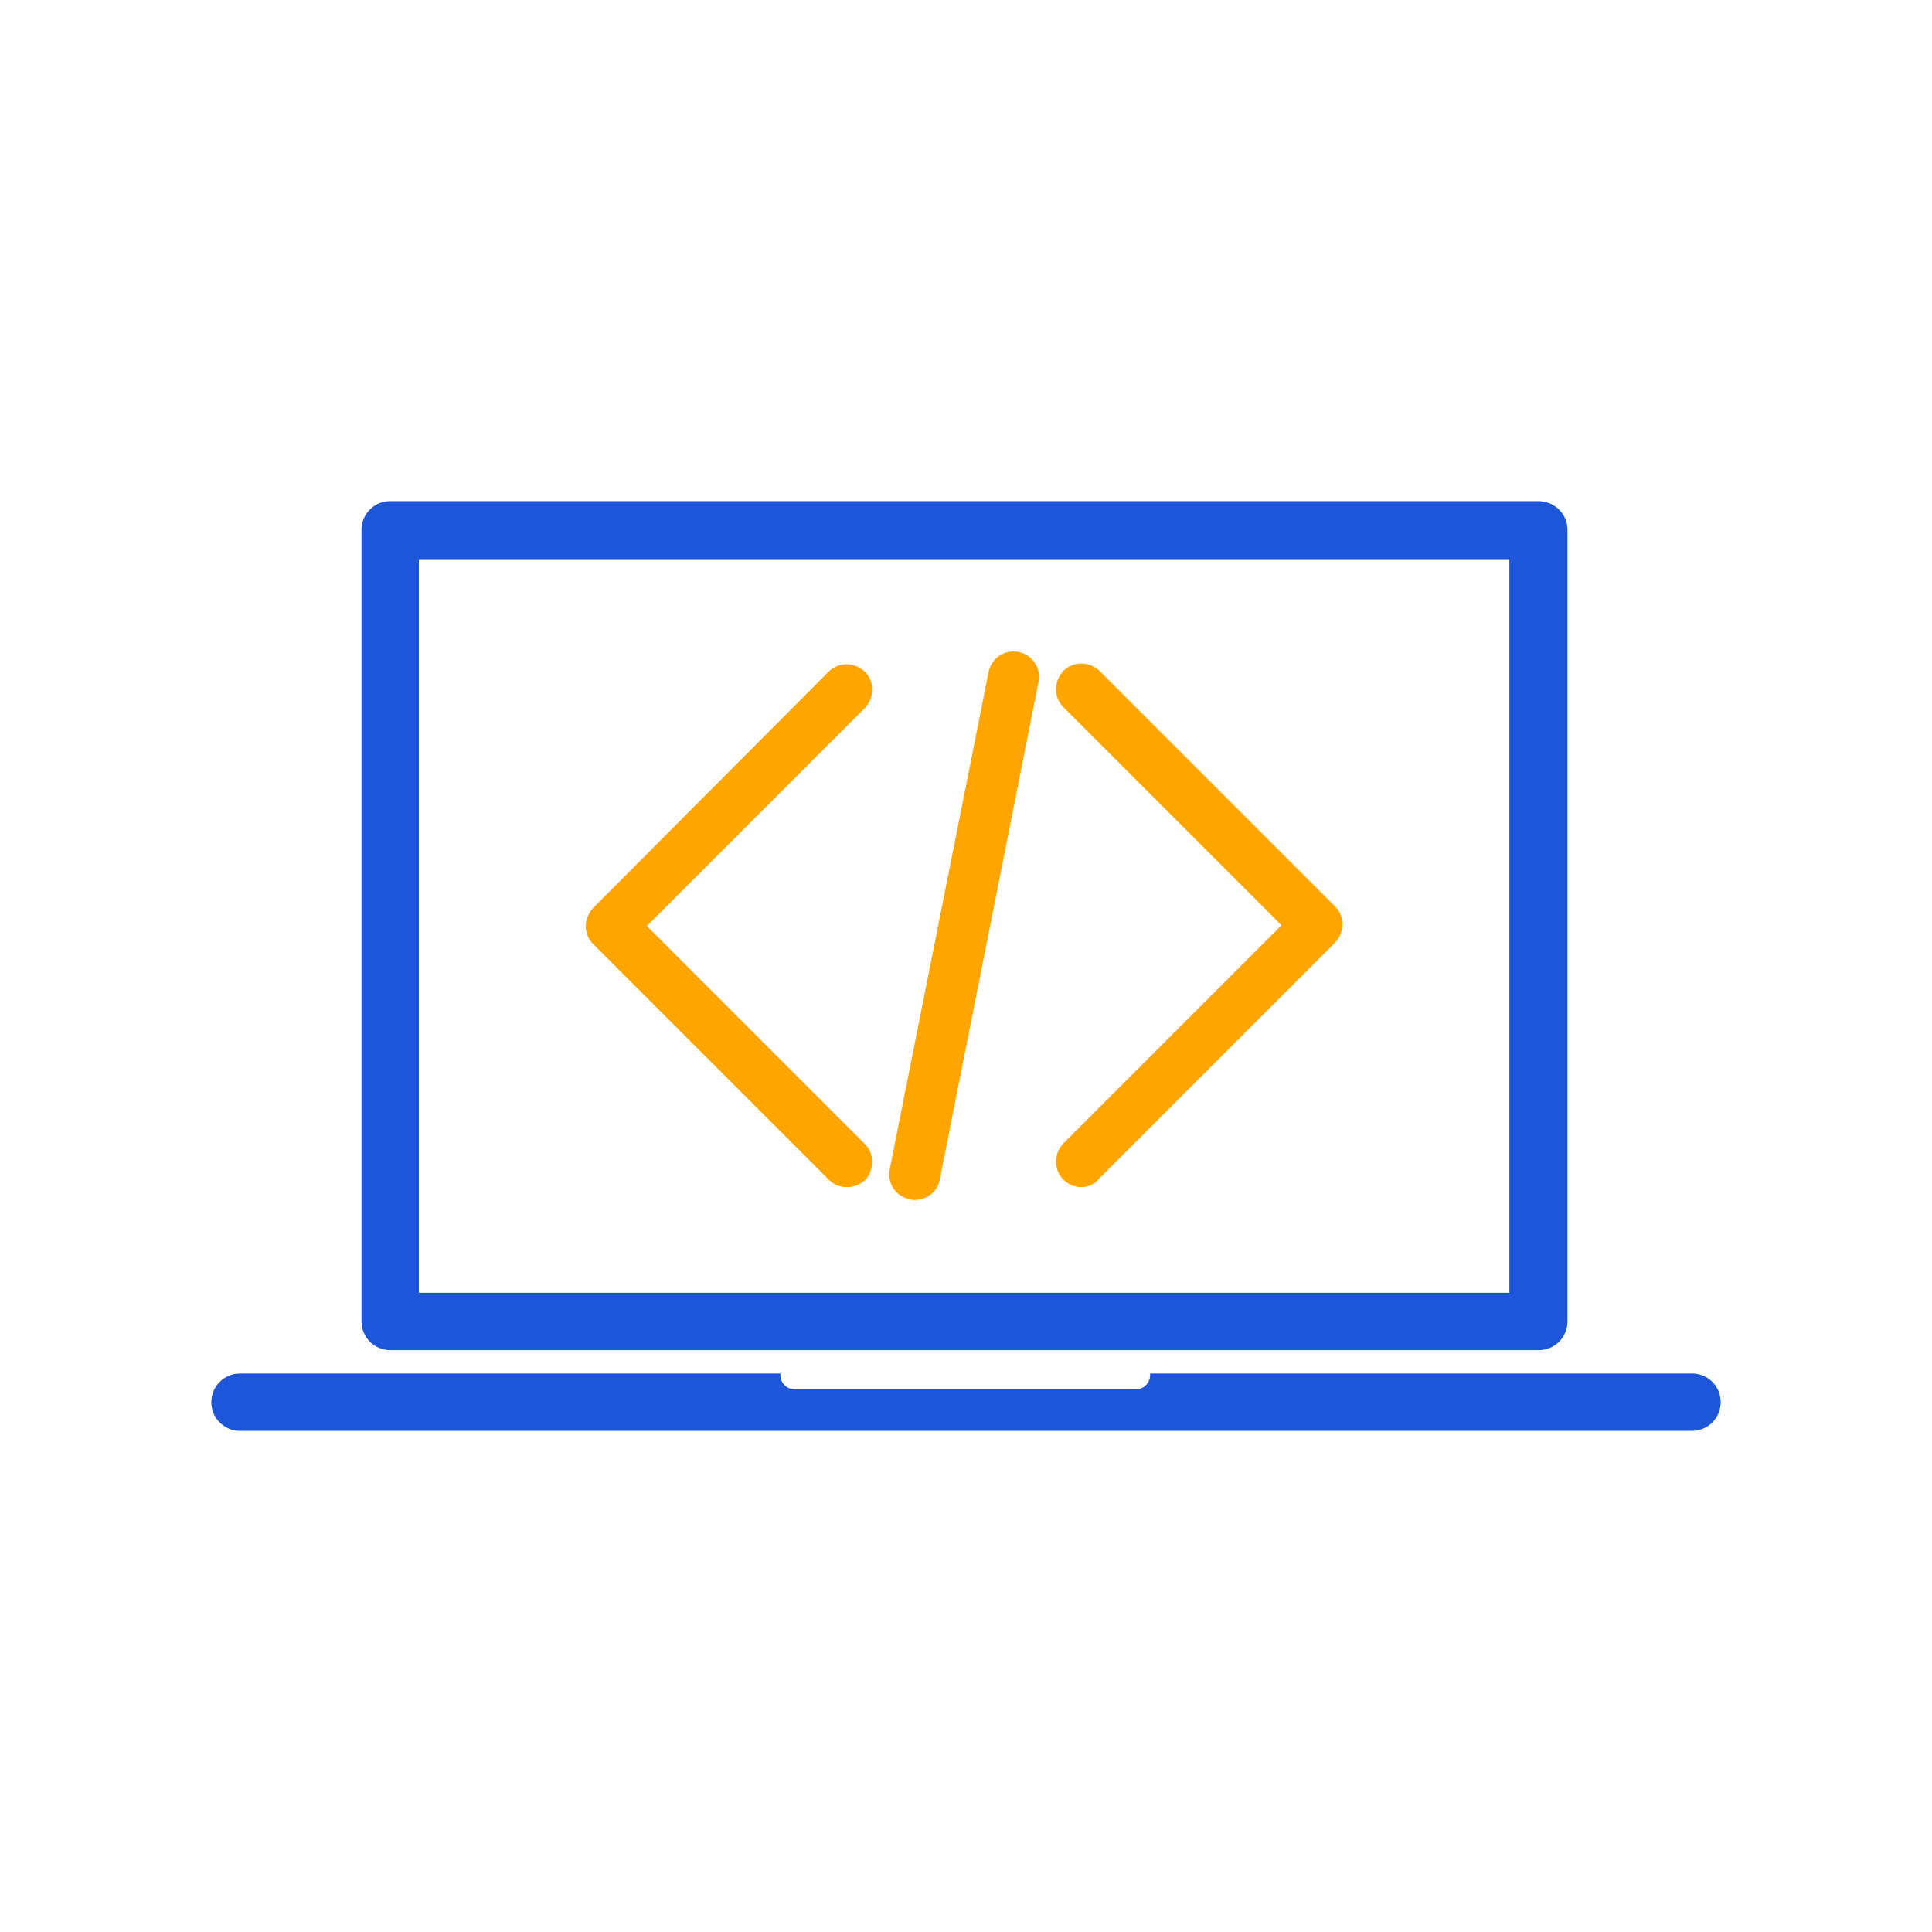 <?xml version="1.0" encoding="utf-8"?>
<!-- Generator: Adobe Illustrator 25.3.1, SVG Export Plug-In . SVG Version: 6.00 Build 0)  -->
<svg version="1.1" xmlns="http://www.w3.org/2000/svg" xmlns:xlink="http://www.w3.org/1999/xlink" x="0px" y="0px"
	 viewBox="0 0 256 256" style="enable-background:new 0 0 256 256;" xml:space="preserve">
<style type="text/css">
	.st0{display:none;fill:#231F20;}
	.st1{fill:#0D2436;}
	.st2{fill:#1E56D9;}
	.st3{fill:#FFA500;}
</style>
<g id="Layer_1">
	<rect x="231" y="231" class="st0" width="25" height="25"/>
</g>
<g id="Layer_2">
	<g>
		<g>
			<path class="st2" d="M203.8,66.4H51.7c-2.1,0-3.8,1.7-3.8,3.8v104.9c0,2.1,1.7,3.8,3.8,3.8h152.2c2.1,0,3.8-1.7,3.8-3.8V70.2
				C207.7,68.1,206,66.4,203.8,66.4z M200,171.3H55.5V74.1H200V171.3z"/>
		</g>
		<g>
			<path class="st2" d="M228,185.8c0,2.1-1.7,3.8-3.8,3.8H31.8c-2.1,0-3.8-1.7-3.8-3.8c0-2.1,1.7-3.8,3.8-3.8h71.6c0,0,0,0.1,0,0.2
				c0,1.1,0.9,1.9,1.9,1.9h45.2c1.1,0,1.9-0.9,1.9-1.9c0,0,0-0.1,0-0.2h71.6C226.3,181.9,228,183.7,228,185.8z"/>
		</g>
		<g>
			<g>
				<g>
					<path class="st3" d="M112.2,157.3c-0.9,0-1.7-0.3-2.4-1l-31.2-31.2c-1.3-1.3-1.3-3.4,0-4.8L109.8,89c1.3-1.3,3.4-1.3,4.8,0
						c1.3,1.3,1.3,3.4,0,4.8l-28.9,28.9l28.9,28.9c1.3,1.3,1.3,3.4,0,4.8C113.9,157,113.1,157.3,112.2,157.3z"/>
				</g>
				<g>
					<path class="st3" d="M143.3,157.3c-0.9,0-1.7-0.3-2.4-1c-1.3-1.3-1.3-3.4,0-4.8l28.9-28.9l-28.9-28.9c-1.3-1.3-1.3-3.4,0-4.8
						c1.3-1.3,3.4-1.3,4.8,0l31.2,31.2c1.3,1.3,1.3,3.4,0,4.8l-31.2,31.2C145,157,144.1,157.3,143.3,157.3z"/>
				</g>
			</g>
			<g>
				<path class="st3" d="M121.2,159c-0.2,0-0.4,0-0.7-0.1c-1.8-0.4-3-2.1-2.6-4L131,89c0.4-1.8,2.1-3,4-2.6c1.8,0.4,3,2.1,2.6,4
					l-13.1,66C124.2,157.9,122.8,159,121.2,159z"/>
			</g>
		</g>
	</g>
</g>
</svg>

